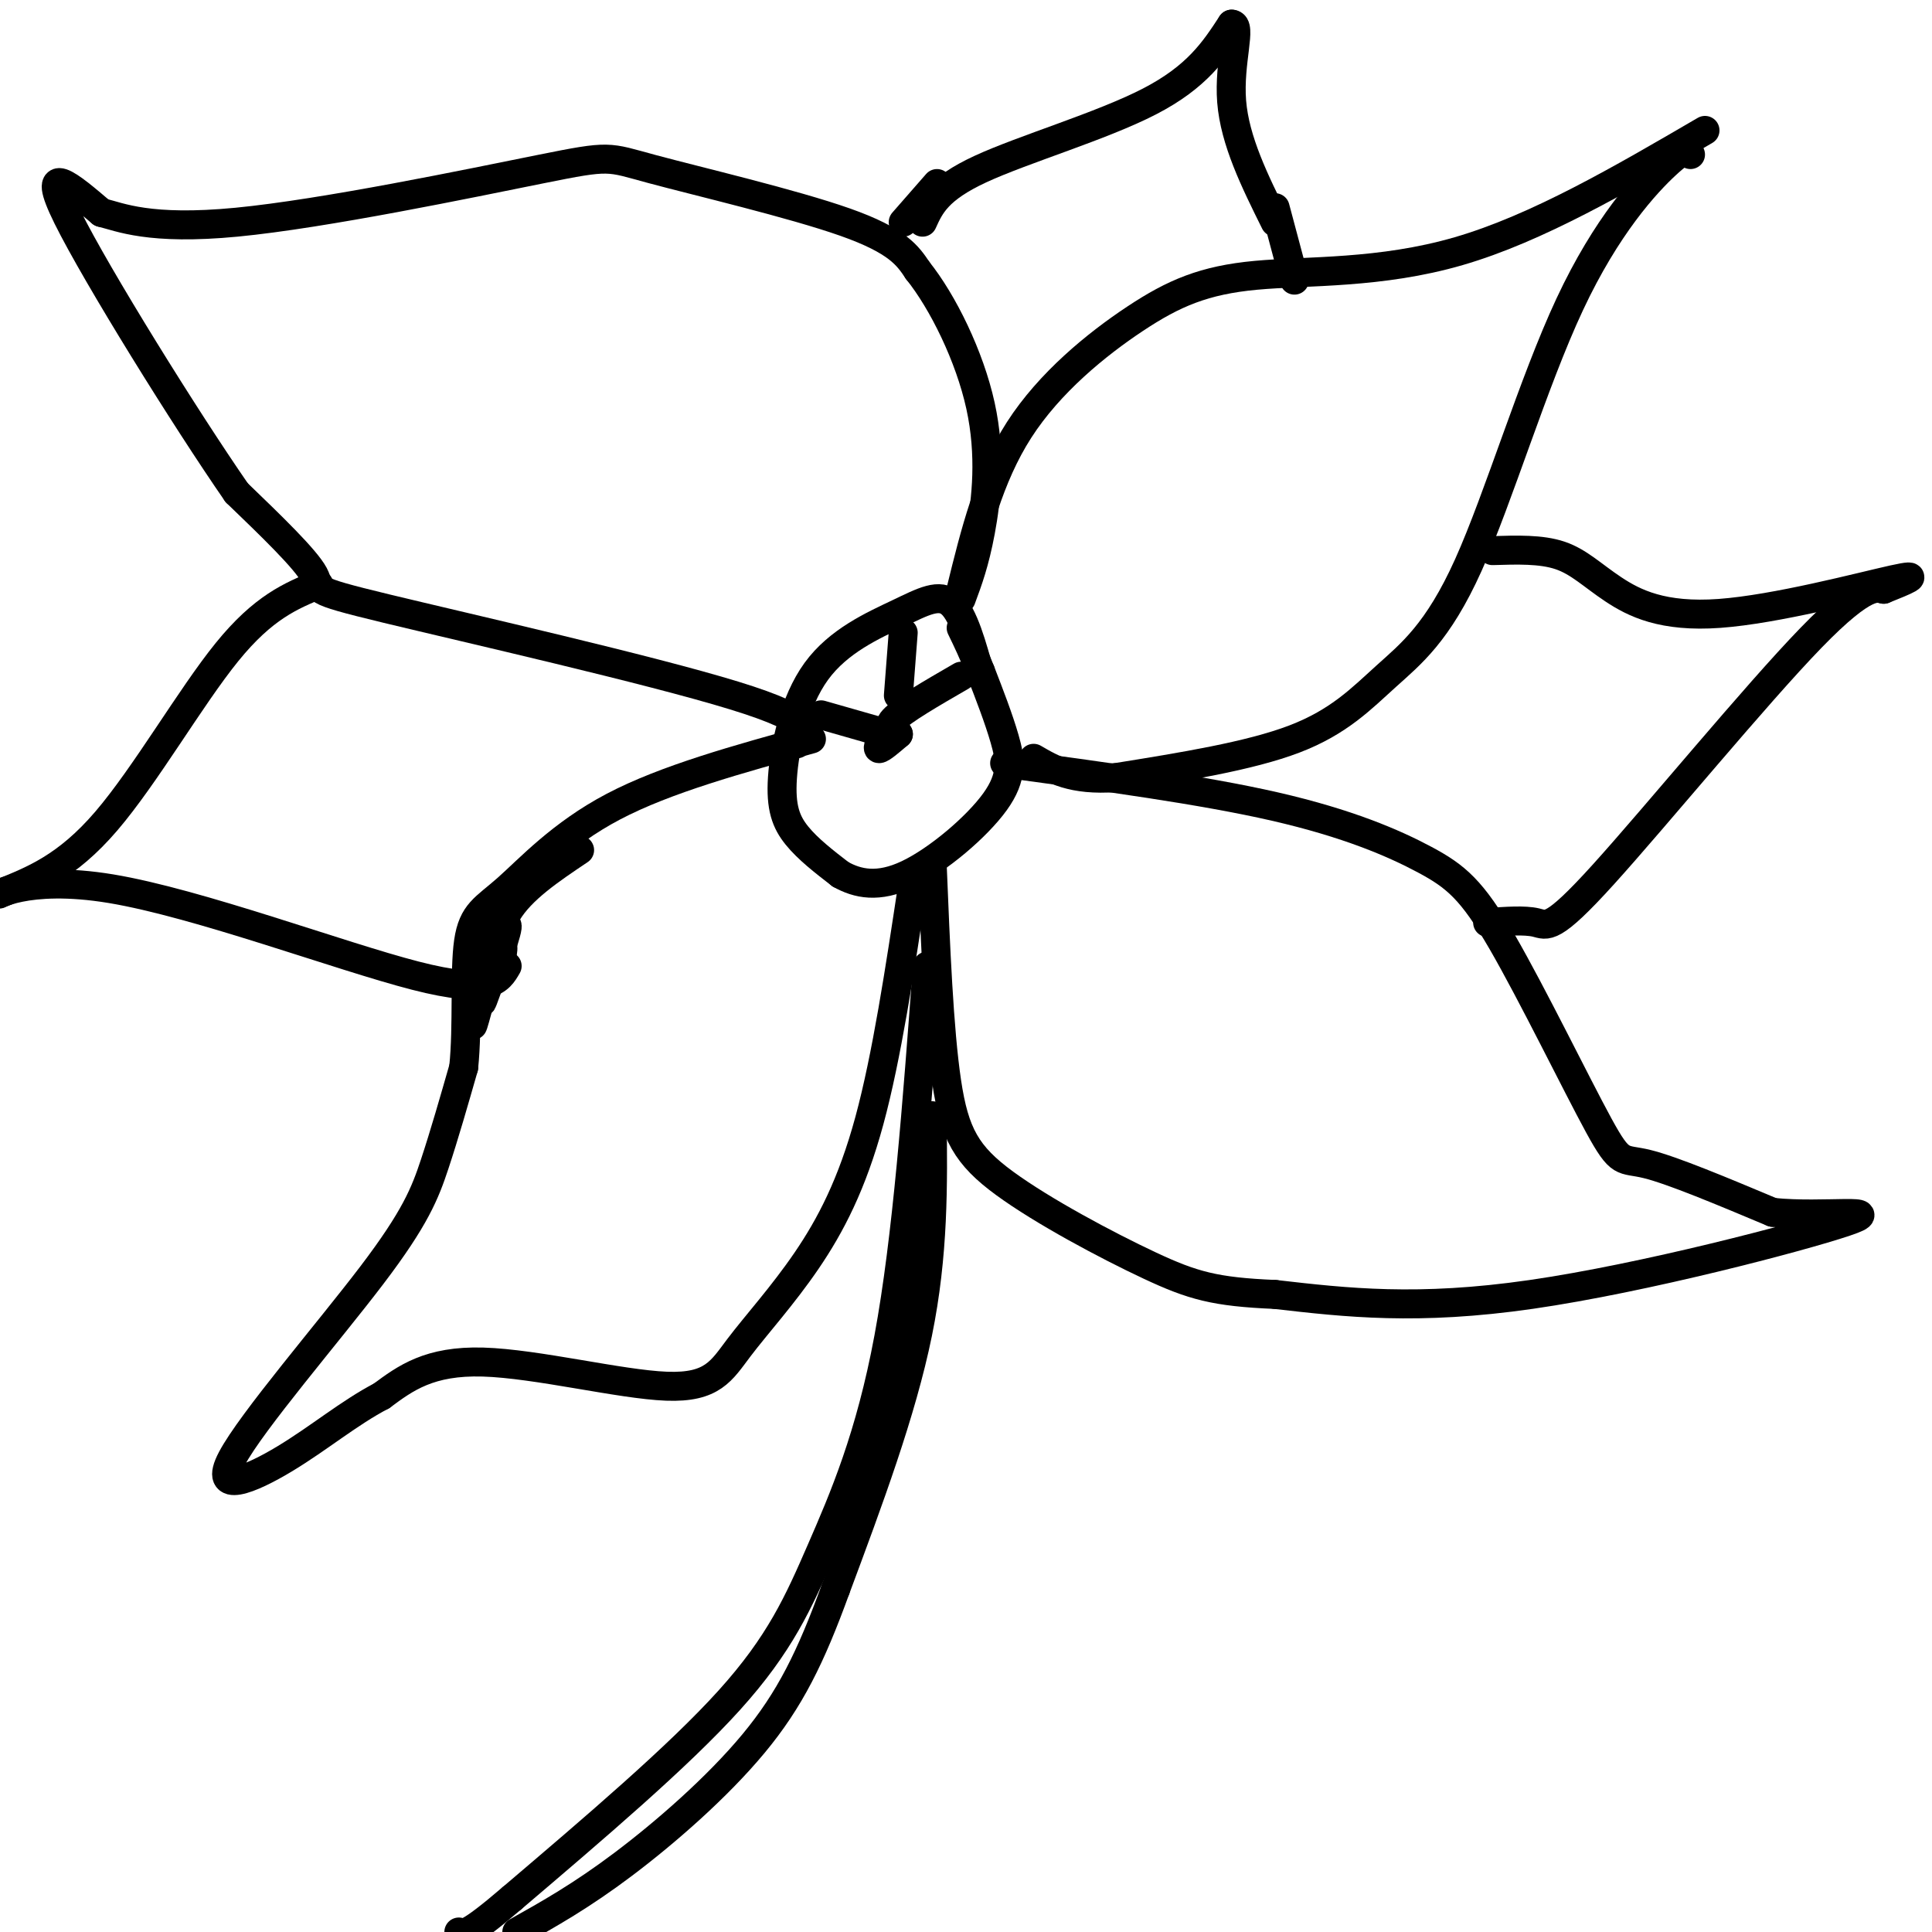 <svg viewBox='0 0 400 400' version='1.1' xmlns='http://www.w3.org/2000/svg' xmlns:xlink='http://www.w3.org/1999/xlink'><g fill='none' stroke='#000000' stroke-width='6' stroke-linecap='round' stroke-linejoin='round'><path d='M203,140c-1.747,-6.359 -3.493,-12.717 -6,-15c-2.507,-2.283 -5.774,-0.490 -11,2c-5.226,2.490 -12.411,5.678 -17,12c-4.589,6.322 -6.582,15.779 -7,22c-0.418,6.221 0.738,9.206 3,12c2.262,2.794 5.631,5.397 9,8'/><path d='M174,181c3.520,1.984 7.820,2.944 14,0c6.180,-2.944 14.241,-9.793 18,-15c3.759,-5.207 3.217,-8.774 2,-13c-1.217,-4.226 -3.108,-9.113 -5,-14'/><path d='M203,139c-1.500,-3.833 -2.750,-6.417 -4,-9'/><path d='M199,122c2.858,-11.616 5.716,-23.231 12,-33c6.284,-9.769 15.994,-17.691 24,-23c8.006,-5.309 14.309,-8.006 25,-9c10.691,-0.994 25.769,-0.284 42,-5c16.231,-4.716 33.616,-14.858 51,-25'/><path d='M350,32c-0.372,-0.963 -0.744,-1.926 -5,2c-4.256,3.926 -12.394,12.740 -20,29c-7.606,16.260 -14.678,39.967 -21,54c-6.322,14.033 -11.894,18.394 -17,23c-5.106,4.606 -9.744,9.459 -19,13c-9.256,3.541 -23.128,5.771 -37,8'/><path d='M231,161c-9.000,0.667 -13.000,-1.667 -17,-4'/><path d='M208,158c20.491,2.778 40.982,5.556 56,9c15.018,3.444 24.563,7.553 31,11c6.437,3.447 9.767,6.233 16,17c6.233,10.767 15.371,29.514 20,38c4.629,8.486 4.751,6.710 10,8c5.249,1.290 15.624,5.645 26,10'/><path d='M367,251c10.655,1.107 24.292,-1.125 15,2c-9.292,3.125 -41.512,11.607 -65,15c-23.488,3.393 -38.244,1.696 -53,0'/><path d='M264,268c-12.451,-0.520 -17.080,-1.820 -26,-6c-8.920,-4.180 -22.132,-11.241 -30,-17c-7.868,-5.759 -10.391,-10.217 -12,-21c-1.609,-10.783 -2.305,-27.892 -3,-45'/><path d='M189,183c-2.707,17.893 -5.414,35.786 -9,49c-3.586,13.214 -8.052,21.748 -13,29c-4.948,7.252 -10.378,13.222 -14,18c-3.622,4.778 -5.437,8.363 -15,8c-9.563,-0.363 -26.875,-4.675 -38,-5c-11.125,-0.325 -16.062,3.338 -21,7'/><path d='M79,289c-6.691,3.491 -12.917,8.720 -20,13c-7.083,4.280 -15.022,7.611 -11,0c4.022,-7.611 20.006,-26.165 29,-38c8.994,-11.835 10.998,-16.953 13,-23c2.002,-6.047 4.001,-13.024 6,-20'/><path d='M96,221c0.890,-8.542 0.115,-19.898 1,-26c0.885,-6.102 3.431,-6.951 8,-11c4.569,-4.049 11.163,-11.300 22,-17c10.837,-5.700 25.919,-9.850 41,-14'/><path d='M165,154c2.298,-2.298 4.595,-4.595 -13,-10c-17.595,-5.405 -55.083,-13.917 -72,-18c-16.917,-4.083 -13.262,-3.738 -15,-7c-1.738,-3.262 -8.869,-10.131 -16,-17'/><path d='M49,102c-10.578,-15.267 -29.022,-44.933 -35,-57c-5.978,-12.067 0.511,-6.533 7,-1'/><path d='M21,44c3.817,0.927 9.860,3.746 28,2c18.140,-1.746 48.378,-8.056 63,-11c14.622,-2.944 13.629,-2.524 23,0c9.371,2.524 29.106,7.150 40,11c10.894,3.850 12.947,6.925 15,10'/><path d='M190,56c5.214,6.500 10.750,17.750 13,28c2.250,10.250 1.214,19.500 0,26c-1.214,6.500 -2.607,10.250 -4,14'/><path d='M192,200c-2.095,28.244 -4.190,56.488 -8,77c-3.810,20.512 -9.333,33.292 -14,44c-4.667,10.708 -8.476,19.345 -19,31c-10.524,11.655 -27.762,26.327 -45,41'/><path d='M106,393c-9.333,8.000 -10.167,7.500 -11,7'/><path d='M193,231c0.167,14.333 0.333,28.667 -3,45c-3.333,16.333 -10.167,34.667 -17,53'/><path d='M173,329c-5.131,14.119 -9.458,22.917 -17,32c-7.542,9.083 -18.298,18.452 -27,25c-8.702,6.548 -15.351,10.274 -22,14'/><path d='M66,121c-5.733,2.356 -11.467,4.711 -19,14c-7.533,9.289 -16.867,25.511 -25,35c-8.133,9.489 -15.067,12.244 -22,15'/><path d='M0,185c-1.726,1.000 4.958,-4.000 23,-1c18.042,3.000 47.440,14.000 63,18c15.560,4.000 17.280,1.000 19,-2'/><path d='M309,114c5.048,-0.159 10.096,-0.319 14,1c3.904,1.319 6.665,4.116 11,7c4.335,2.884 10.244,5.853 22,5c11.756,-0.853 29.359,-5.530 36,-7c6.641,-1.470 2.321,0.265 -2,2'/><path d='M390,122c-1.292,-0.236 -3.522,-1.826 -15,10c-11.478,11.826 -32.206,37.069 -43,49c-10.794,11.931 -11.656,10.552 -14,10c-2.344,-0.552 -6.172,-0.276 -10,0'/><path d='M191,46c1.556,-3.444 3.111,-6.889 12,-11c8.889,-4.111 25.111,-8.889 35,-14c9.889,-5.111 13.444,-10.556 17,-16'/><path d='M255,5c2.244,-0.044 -0.644,7.844 0,16c0.644,8.156 4.822,16.578 9,25'/><path d='M104,189c-2.667,10.500 -5.333,21.000 -6,23c-0.667,2.000 0.667,-4.500 2,-11'/><path d='M100,201c1.786,-4.762 5.250,-11.167 5,-9c-0.250,2.167 -4.214,12.905 -5,15c-0.786,2.095 1.607,-4.452 4,-11'/><path d='M104,196c0.452,-0.298 -0.417,4.458 -1,4c-0.583,-0.458 -0.881,-6.131 2,-11c2.881,-4.869 8.940,-8.935 15,-13'/><path d='M264,43c0.000,0.000 4.000,15.000 4,15'/><path d='M194,38c0.000,0.000 -7.000,8.000 -7,8'/><path d='M183,152c-0.750,1.500 -1.500,3.000 -1,3c0.500,0.000 2.250,-1.500 4,-3'/><path d='M186,152c-0.222,-0.733 -2.778,-1.067 -1,-3c1.778,-1.933 7.889,-5.467 14,-9'/><path d='M186,144c0.000,0.000 1.000,-13.000 1,-13'/><path d='M184,152c0.000,0.000 -14.000,-4.000 -14,-4'/></g>
</svg>